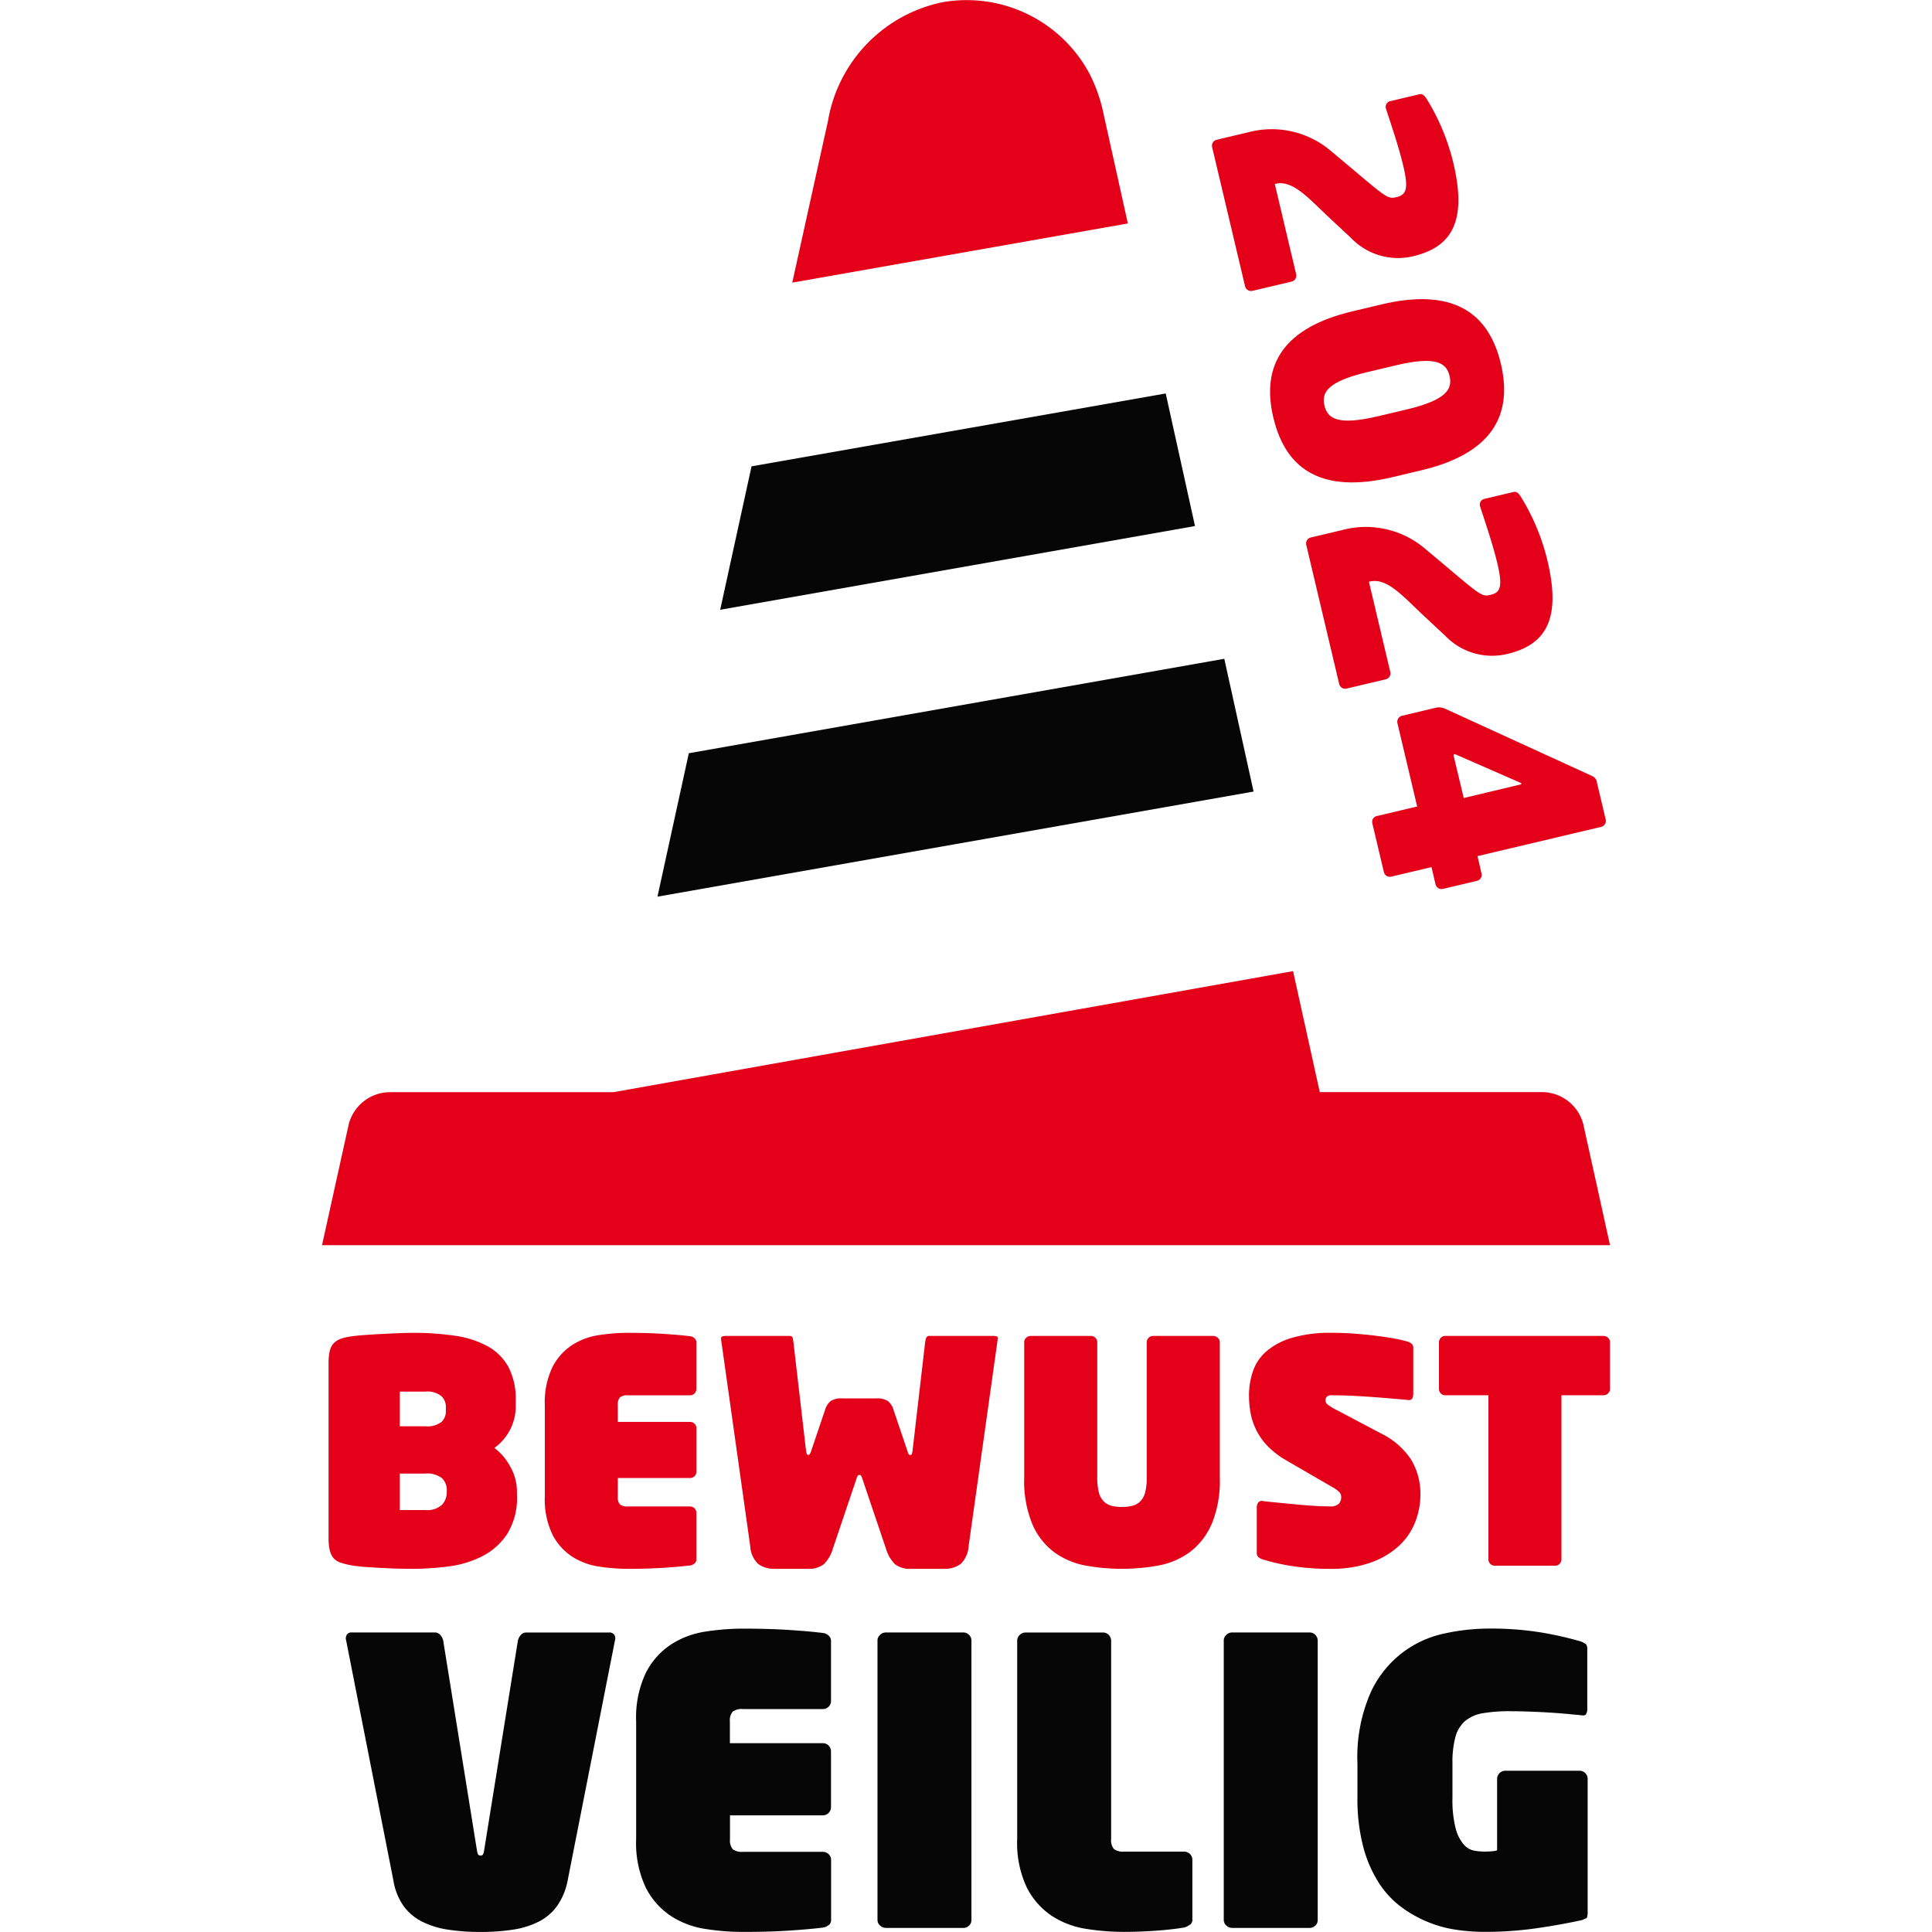 <svg xmlns="http://www.w3.org/2000/svg" xmlns:xlink="http://www.w3.org/1999/xlink" width="96" height="96" viewBox="0 0 96 96">
  <defs>
    <clipPath id="clip-path">
      <rect id="Rectangle_229" data-name="Rectangle 229" width="96" height="96" transform="translate(41.57 9)" fill="#fff" stroke="#707070" stroke-width="1"/>
    </clipPath>
    <clipPath id="clip-path-2">
      <rect id="Rectangle_1300" data-name="Rectangle 1300" width="63.999" height="95.99" fill="none"/>
    </clipPath>
  </defs>
  <g id="Group_111" data-name="Group 111" transform="translate(-41.57 -9)" clip-path="url(#clip-path)">
    <g id="Group_2029" data-name="Group 2029" transform="translate(57.571 9.005)">
      <g id="Group_2028" data-name="Group 2028" clip-path="url(#clip-path-2)">
        <path id="Path_1000" data-name="Path 1000" d="M21.547,562.187a.359.359,0,0,1,.03.277L19.225,574.4a3.254,3.254,0,0,1-.514,1.245,2.565,2.565,0,0,1-.9.781,4.142,4.142,0,0,1-1.275.405,10.3,10.3,0,0,1-1.64.118,10.3,10.3,0,0,1-1.64-.118,4.255,4.255,0,0,1-1.284-.405,2.539,2.539,0,0,1-.909-.781,3.039,3.039,0,0,1-.494-1.245L8.219,562.463a.356.356,0,0,1,.03-.277.282.282,0,0,1,.267-.119h4.11a.347.347,0,0,1,.267.119.63.63,0,0,1,.148.276L14.72,572.9a.838.838,0,0,0,.049.188.154.154,0,0,0,.257,0,.854.854,0,0,0,.049-.188l1.68-10.434a.622.622,0,0,1,.148-.276.346.346,0,0,1,.267-.119h4.11a.282.282,0,0,1,.267.119" transform="translate(-7.021 -480.957)" fill="#050605"/>
        <path id="Path_1001" data-name="Path 1001" d="M117.731,575.429a.486.486,0,0,1-.277.129q-.613.079-1.64.148t-2.332.069a12.137,12.137,0,0,1-1.877-.148,4.325,4.325,0,0,1-1.709-.642,3.7,3.7,0,0,1-1.245-1.4,5.184,5.184,0,0,1-.484-2.43v-5.829a5.189,5.189,0,0,1,.484-2.431,3.705,3.705,0,0,1,1.245-1.4,4.326,4.326,0,0,1,1.709-.642,12.144,12.144,0,0,1,1.877-.148q1.3,0,2.332.069t1.64.148a.49.49,0,0,1,.277.128.348.348,0,0,1,.118.267v2.984a.4.4,0,0,1-.4.4h-3.972a.768.768,0,0,0-.514.128.689.689,0,0,0-.138.5v1.067h4.624a.405.405,0,0,1,.4.4v2.786a.405.405,0,0,1-.4.4H112.83v1.186a.688.688,0,0,0,.138.5.765.765,0,0,0,.514.128h3.972a.405.405,0,0,1,.4.4v2.984a.347.347,0,0,1-.118.267" transform="translate(-92.558 -479.784)" fill="#050605"/>
        <path id="Path_1002" data-name="Path 1002" d="M195.834,576.63a.379.379,0,0,1-.277.118H191.7a.412.412,0,0,1-.286-.118.365.365,0,0,1-.129-.277V562.462a.365.365,0,0,1,.129-.276.411.411,0,0,1,.286-.119h3.853a.405.405,0,0,1,.4.4v13.891a.379.379,0,0,1-.118.277" transform="translate(-163.684 -480.956)" fill="#050605"/>
        <path id="Path_1003" data-name="Path 1003" d="M247.925,576.591a.682.682,0,0,1-.277.138q-.593.1-1.4.158t-1.581.059a12.141,12.141,0,0,1-1.877-.148,4.32,4.32,0,0,1-1.709-.642,3.7,3.7,0,0,1-1.245-1.4,5.182,5.182,0,0,1-.484-2.43v-9.86a.365.365,0,0,1,.129-.277.411.411,0,0,1,.286-.119h3.853a.406.406,0,0,1,.4.4v9.86a.688.688,0,0,0,.138.5.766.766,0,0,0,.514.128h2.984a.406.406,0,0,1,.4.4v2.983a.318.318,0,0,1-.118.257" transform="translate(-204.809 -480.957)" fill="#050605"/>
        <path id="Path_1004" data-name="Path 1004" d="M315.041,576.63a.379.379,0,0,1-.277.118h-3.853a.412.412,0,0,1-.286-.118.365.365,0,0,1-.129-.277V562.462a.365.365,0,0,1,.129-.276.411.411,0,0,1,.286-.119h3.853a.405.405,0,0,1,.4.4v13.891a.379.379,0,0,1-.118.277" transform="translate(-265.689 -480.956)" fill="#050605"/>
        <path id="Path_1005" data-name="Path 1005" d="M367.854,575.1a.938.938,0,0,1-.346.119q-.909.2-2.114.375a17.907,17.907,0,0,1-2.608.178,9.8,9.8,0,0,1-1.344-.1,5.98,5.98,0,0,1-1.4-.375,6.192,6.192,0,0,1-1.334-.741,4.577,4.577,0,0,1-1.136-1.215,6.241,6.241,0,0,1-.78-1.8,9.416,9.416,0,0,1-.287-2.47V567.4a8,8,0,0,1,.642-3.487,5.2,5.2,0,0,1,3.715-2.974,10.419,10.419,0,0,1,2.124-.237,15.5,15.5,0,0,1,2.737.208,17.059,17.059,0,0,1,1.788.405.973.973,0,0,1,.356.168.431.431,0,0,1,.059.267v2.9a.581.581,0,0,1-.059.306c-.04.059-.132.076-.277.049l-.623-.059q-.405-.039-.889-.069t-1.008-.049q-.524-.019-.978-.02a7.761,7.761,0,0,0-1.354.1,1.833,1.833,0,0,0-.879.385,1.6,1.6,0,0,0-.484.79,4.785,4.785,0,0,0-.148,1.314v1.719a5.655,5.655,0,0,0,.158,1.512,2,2,0,0,0,.4.8.919.919,0,0,0,.514.306,2.826,2.826,0,0,0,.494.049c.092,0,.2,0,.326-.01a1.471,1.471,0,0,0,.326-.049v-3.557a.405.405,0,0,1,.4-.4h3.7a.4.4,0,0,1,.4.4v6.619q0,.257-.069.316" transform="translate(-305.056 -479.784)" fill="#050605"/>
        <path id="Path_1006" data-name="Path 1006" d="M11.633,466.963a3.39,3.39,0,0,1-.492,1.936,3.289,3.289,0,0,1-1.253,1.107,5.109,5.109,0,0,1-1.683.5,14.272,14.272,0,0,1-1.767.115q-.215,0-.6-.008T5,470.583q-.453-.023-.891-.054a6.65,6.65,0,0,1-.761-.092,3.435,3.435,0,0,1-.515-.138.739.739,0,0,1-.33-.231.947.947,0,0,1-.177-.384,2.62,2.62,0,0,1-.054-.584v-8.7a2.622,2.622,0,0,1,.054-.584.886.886,0,0,1,.177-.376.833.833,0,0,1,.33-.23,2.28,2.28,0,0,1,.515-.131q.292-.046.73-.077t.891-.054q.453-.023.853-.038t.615-.015a14.043,14.043,0,0,1,2.129.146,4.753,4.753,0,0,1,1.614.523,2.62,2.62,0,0,1,1.03,1.03,3.423,3.423,0,0,1,.361,1.668v.246a2.534,2.534,0,0,1-1.061,2.105,2.824,2.824,0,0,1,.776.907,2.513,2.513,0,0,1,.346,1.276ZM8.1,462.553a.729.729,0,0,0-.215-.507,1.105,1.105,0,0,0-.814-.23H5.809v1.721h1.26a1.158,1.158,0,0,0,.814-.215A.711.711,0,0,0,8.1,462.8Zm.046,4.18a.817.817,0,0,0-.238-.615,1.2,1.2,0,0,0-.838-.231H5.809V467.7h1.26a1.078,1.078,0,0,0,.845-.269.908.908,0,0,0,.23-.607Z" transform="translate(-1.946 -392.672)" fill="#e50019"/>
        <path id="Path_1007" data-name="Path 1007" d="M84.153,470.352a.379.379,0,0,1-.215.1q-.476.061-1.276.115t-1.813.054a9.44,9.44,0,0,1-1.46-.115,3.363,3.363,0,0,1-1.329-.5,2.878,2.878,0,0,1-.968-1.091,4.031,4.031,0,0,1-.377-1.89v-4.534a4.032,4.032,0,0,1,.377-1.89,2.88,2.88,0,0,1,.968-1.091,3.364,3.364,0,0,1,1.329-.5,9.436,9.436,0,0,1,1.46-.115q1.014,0,1.813.054t1.276.115a.383.383,0,0,1,.215.1.271.271,0,0,1,.092.207v2.321a.315.315,0,0,1-.307.307H80.849a.6.6,0,0,0-.4.1.535.535,0,0,0-.108.392v.83h3.6a.315.315,0,0,1,.307.307V465.8a.315.315,0,0,1-.307.308h-3.6v.922a.534.534,0,0,0,.108.392.6.6,0,0,0,.4.1h3.089a.315.315,0,0,1,.307.307v2.321a.27.27,0,0,1-.092.207" transform="translate(-65.644 -392.672)" fill="#e50019"/>
        <path id="Path_1008" data-name="Path 1008" d="M151.1,459.982q.061.023.046.146L149.7,470.41a1.312,1.312,0,0,1-.4.884,1.349,1.349,0,0,1-.845.238h-1.583a1.236,1.236,0,0,1-.83-.23,1.785,1.785,0,0,1-.446-.768l-1.183-3.5q-.046-.169-.138-.169t-.138.169l-1.183,3.5a1.788,1.788,0,0,1-.446.768,1.236,1.236,0,0,1-.83.23h-1.583a1.348,1.348,0,0,1-.845-.238,1.31,1.31,0,0,1-.4-.884L137.4,460.128q-.015-.123.069-.146a.615.615,0,0,1,.161-.023h3.151q.153,0,.177.092a1.848,1.848,0,0,1,.038.215l.63,5.425q.031.184.108.184t.138-.184l.692-2.044a.9.9,0,0,1,.284-.453.987.987,0,0,1,.576-.131h1.69a.987.987,0,0,1,.576.131.9.9,0,0,1,.284.453l.692,2.044c.031.123.071.184.123.184s.082-.018.092-.054.021-.079.031-.131l.63-5.425a.822.822,0,0,1,.054-.215.156.156,0,0,1,.161-.092h3.151a.558.558,0,0,1,.184.023" transform="translate(-117.572 -393.583)" fill="#e50019"/>
        <path id="Path_1009" data-name="Path 1009" d="M251.072,469.357a3.411,3.411,0,0,1-1.114,1.383,3.856,3.856,0,0,1-1.56.638,10.151,10.151,0,0,1-3.519,0,3.854,3.854,0,0,1-1.56-.638,3.41,3.41,0,0,1-1.114-1.383,5.63,5.63,0,0,1-.423-2.374v-6.716a.284.284,0,0,1,.1-.215.319.319,0,0,1,.223-.092h3a.315.315,0,0,1,.307.307v6.716a2.935,2.935,0,0,0,.077.745.974.974,0,0,0,.238.446.854.854,0,0,0,.384.223,2,2,0,0,0,.53.061,2.028,2.028,0,0,0,.523-.061.854.854,0,0,0,.392-.223.975.975,0,0,0,.238-.446,2.949,2.949,0,0,0,.077-.745v-6.716a.315.315,0,0,1,.307-.307h3a.321.321,0,0,1,.223.092.285.285,0,0,1,.1.215v6.716a5.632,5.632,0,0,1-.423,2.374" transform="translate(-206.891 -393.583)" fill="#e50019"/>
        <path id="Path_1010" data-name="Path 1010" d="M327.72,466.948a3.7,3.7,0,0,1-.254,1.337,3.2,3.2,0,0,1-.791,1.176,4.059,4.059,0,0,1-1.391.838,5.858,5.858,0,0,1-2.067.323,11.813,11.813,0,0,1-1.829-.131,10.563,10.563,0,0,1-1.475-.33.6.6,0,0,1-.223-.108.24.24,0,0,1-.1-.2v-2.29a.419.419,0,0,1,.069-.23.23.23,0,0,1,.254-.077q.246.031.645.069l.868.085q.469.046.937.077t.853.031a.6.6,0,0,0,.453-.131.5.5,0,0,0,.115-.346.337.337,0,0,0-.085-.223,1.456,1.456,0,0,0-.346-.254l-2.305-1.337a4.129,4.129,0,0,1-.907-.692,3.263,3.263,0,0,1-.561-.776,3.172,3.172,0,0,1-.292-.845,4.72,4.72,0,0,1-.085-.9,3.714,3.714,0,0,1,.192-1.2,2.319,2.319,0,0,1,.661-.991,3.408,3.408,0,0,1,1.268-.676,6.7,6.7,0,0,1,2-.254q.492,0,1.045.038t1.068.1q.515.062.938.138a6.907,6.907,0,0,1,.684.154.537.537,0,0,1,.215.108.248.248,0,0,1,.092.2v2.29a.5.5,0,0,1-.054.238q-.054.1-.254.069-.308-.031-.768-.069t-.976-.077q-.515-.038-1.037-.061t-.953-.023a.331.331,0,0,0-.261.077.264.264,0,0,0-.061.169.279.279,0,0,0,.092.2,2.37,2.37,0,0,0,.477.292l2.182,1.153a3.771,3.771,0,0,1,1.506,1.306,3.289,3.289,0,0,1,.461,1.752" transform="translate(-273.142 -392.672)" fill="#e50019"/>
        <path id="Path_1011" data-name="Path 1011" d="M392.992,462.818a.321.321,0,0,1-.223.092h-2.09v8.161a.316.316,0,0,1-.309.307h-3.01a.315.315,0,0,1-.309-.307v-8.161H384.9a.315.315,0,0,1-.307-.307v-2.336a.316.316,0,0,1,.307-.307h7.869a.321.321,0,0,1,.223.092.285.285,0,0,1,.1.215V462.6a.285.285,0,0,1-.1.215" transform="translate(-329.093 -393.584)" fill="#e50019"/>
        <path id="Path_1012" data-name="Path 1012" d="M0,347.99l1.328-6.012a2.128,2.128,0,0,1,1.982-1.591H14.479l12.343-2.2,21.428-3.815,1.328,6.012H60.689a2.128,2.128,0,0,1,1.982,1.591L64,347.99Z" transform="translate(0 -286.122)" fill="#e50019"/>
        <path id="Path_1013" data-name="Path 1013" d="M177.4,5.72a7.971,7.971,0,0,0-.684-2.009A6.923,6.923,0,0,0,169.38.106a7.265,7.265,0,0,0-5.687,5.9l-1.775,8.033,5.491-.968,8.258-1.456,2.927-.516Z" transform="translate(-138.552 0)" fill="#e50019"/>
        <path id="Path_1014" data-name="Path 1014" d="M143.67,226.807,117.063,231.5l-1.558,7.127,29.621-5.223Z" transform="translate(-98.837 -194.077)" fill="#050605"/>
        <path id="Path_1015" data-name="Path 1015" d="M159.24,135.447l-20.58,3.621-1.558,7.127,23.593-4.16Z" transform="translate(-117.317 -115.901)" fill="#050605"/>
        <path id="Path_1016" data-name="Path 1016" d="M313.347,39.52l-1.086-1.012c-1.027-.963-1.807-1.876-2.653-1.675l-.045.011,1.061,4.481a.306.306,0,0,1-.227.367l-1.944.46a.306.306,0,0,1-.367-.227l-1.637-6.914a.306.306,0,0,1,.227-.367l1.573-.372a4.539,4.539,0,0,1,4.068.9l1.252,1.051c1.544,1.3,1.625,1.37,2.04,1.272.475-.112.615-.381.338-1.553-.221-.935-.571-1.949-.863-2.851l-.007-.03a.291.291,0,0,1,.233-.337l1.439-.341c.163-.039.254.081.349.215a10.832,10.832,0,0,1,1.339,3.209c.678,2.864-.049,4.164-2.007,4.627a3.229,3.229,0,0,1-3.084-.915" transform="translate(-262.22 -27.705)" fill="#e50019"/>
        <path id="Path_1017" data-name="Path 1017" d="M326.607,108.859c-.625-2.641.522-4.479,3.95-5.291l1.439-.341c3.427-.811,5.292.314,5.917,2.955s-.537,4.483-3.965,5.294l-1.439.341c-3.427.811-5.277-.318-5.9-2.959m6.625-.409c2-.474,2.28-1.025,2.129-1.663s-.646-1.007-2.649-.533l-1.439.341c-2,.474-2.28,1.025-2.129,1.663s.646,1.007,2.649.532Z" transform="translate(-279.336 -88.109)" fill="#e50019"/>
        <path id="Path_1018" data-name="Path 1018" d="M345.759,176.465l-1.086-1.012c-1.027-.963-1.807-1.876-2.653-1.675l-.045.011,1.061,4.481a.306.306,0,0,1-.227.367l-1.944.46a.306.306,0,0,1-.367-.227l-1.637-6.914a.306.306,0,0,1,.227-.367l1.573-.372a4.539,4.539,0,0,1,4.068.9l1.252,1.051c1.544,1.3,1.625,1.37,2.04,1.272.475-.112.615-.381.338-1.553-.221-.935-.571-1.949-.863-2.851l-.007-.03a.291.291,0,0,1,.233-.337l1.439-.341c.163-.039.254.081.349.215a10.832,10.832,0,0,1,1.339,3.209c.678,2.864-.049,4.164-2.007,4.627a3.229,3.229,0,0,1-3.084-.915" transform="translate(-289.955 -144.887)" fill="#e50019"/>
        <path id="Path_1019" data-name="Path 1019" d="M364.692,252.353l-.2-.861-2,.474a.306.306,0,0,1-.367-.227l-.576-2.433a.293.293,0,0,1,.23-.352l2-.474-.98-4.14a.306.306,0,0,1,.227-.367l1.677-.4a.734.734,0,0,1,.484.058l7.31,3.346a.4.4,0,0,1,.218.324l.432,1.825a.306.306,0,0,1-.227.367l-6.143,1.454.2.861a.306.306,0,0,1-.227.367l-1.691.4a.306.306,0,0,1-.367-.226m4.216-4.962c.03-.007.056-.029.052-.044s-.022-.026-.04-.038l-3.2-1.4a.238.238,0,0,0-.1-.023c-.03.007-.038.04-.027.085l.5,2.092Z" transform="translate(-309.362 -208.411)" fill="#e50019"/>
      </g>
    </g>
  </g>
</svg>

